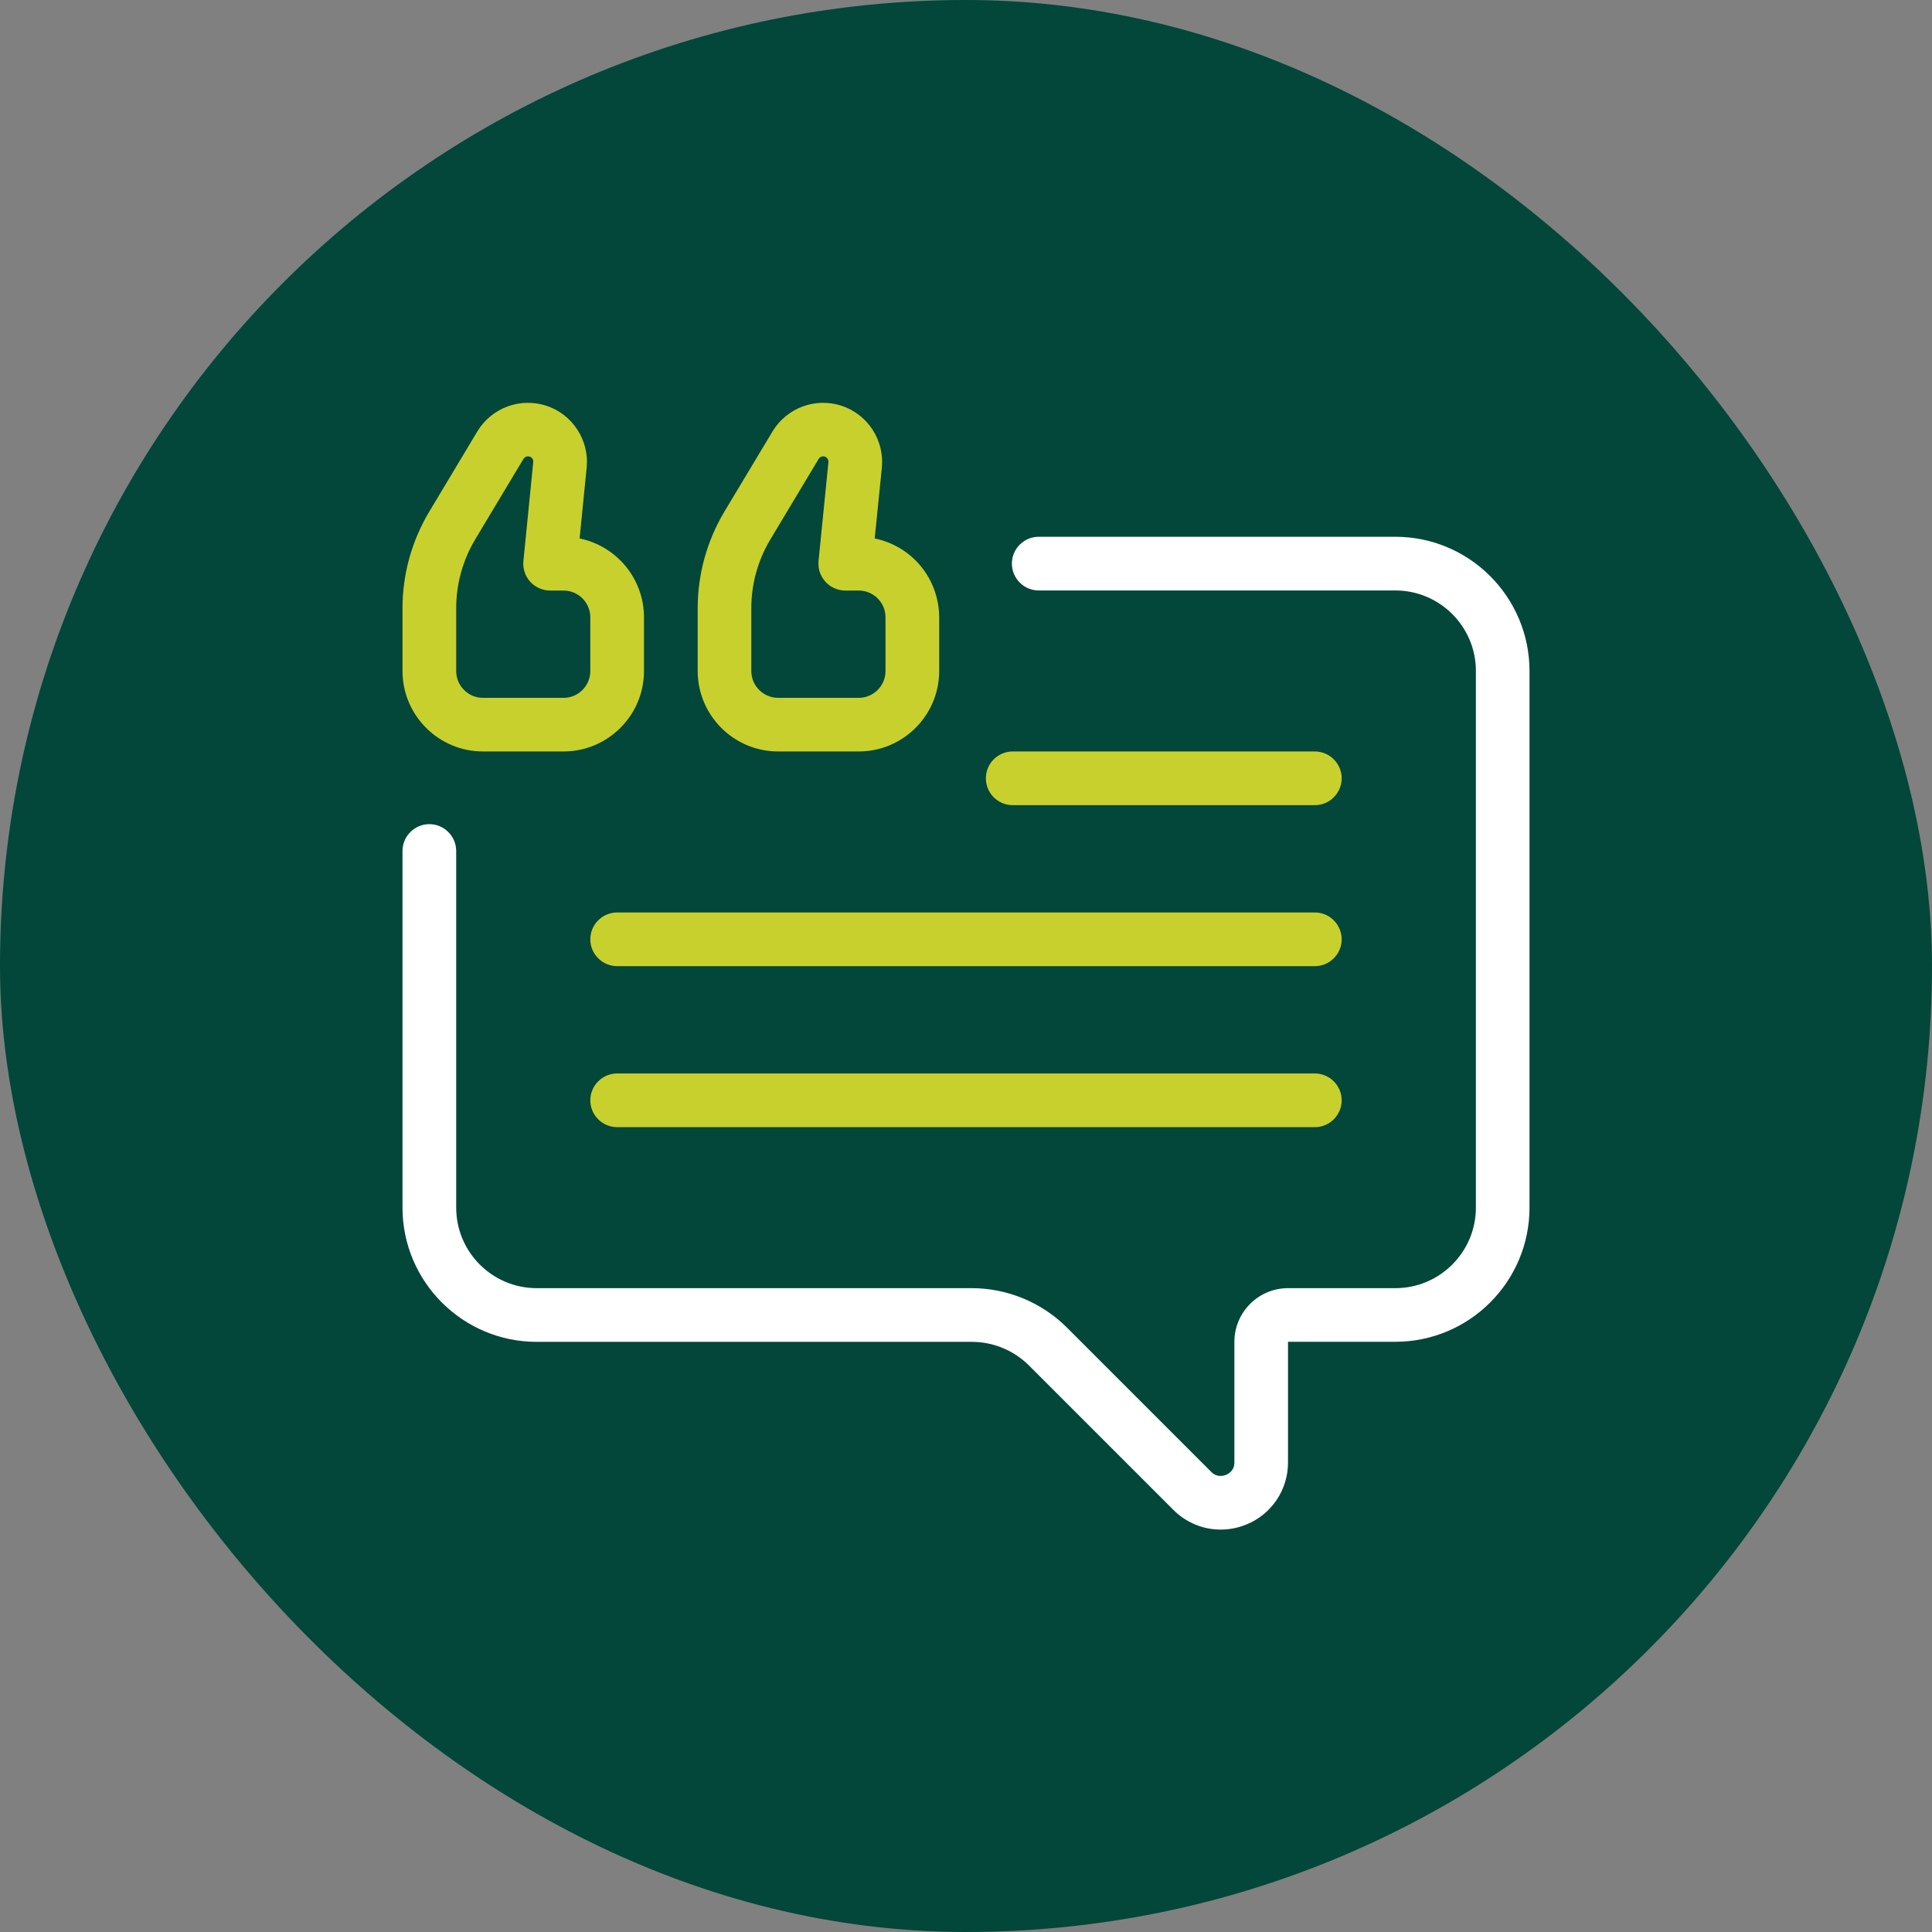 <svg width="24" height="24" viewBox="0 0 24 24" fill="none" xmlns="http://www.w3.org/2000/svg">
<rect x="0" y="0" width="24" height="24" fill="#808080" stroke="none"/>
<g clip-path="url(#clip0_1432_6257)">
<rect width="24" height="24" rx="12" fill="#024739"/>
<path d="M15.164 19.001C15.055 19.001 14.947 18.98 14.847 18.938C14.746 18.896 14.655 18.835 14.578 18.758L12.781 16.961C12.592 16.774 12.338 16.669 12.073 16.669H6.667C5.748 16.669 5 15.921 5 15.002V10.571C5 10.483 5.035 10.398 5.098 10.336C5.16 10.273 5.245 10.238 5.333 10.238C5.422 10.238 5.507 10.273 5.569 10.336C5.632 10.398 5.667 10.483 5.667 10.571V15.002C5.667 15.553 6.115 16.002 6.667 16.002H12.073C12.513 16.002 12.942 16.18 13.252 16.49L15.049 18.287C15.119 18.356 15.199 18.334 15.23 18.321C15.261 18.309 15.334 18.268 15.334 18.169V16.669C15.334 16.301 15.633 16.002 16 16.002H17.334C17.885 16.002 18.334 15.553 18.334 15.002V8.335C18.334 7.783 17.885 7.335 17.334 7.335H12.904C12.815 7.335 12.73 7.3 12.668 7.237C12.605 7.174 12.57 7.09 12.57 7.001C12.57 6.913 12.605 6.828 12.668 6.766C12.73 6.703 12.815 6.668 12.904 6.668H17.334C18.253 6.668 19 7.416 19 8.335V15.002C19 15.921 18.253 16.668 17.334 16.668H16V18.169C16 18.333 15.952 18.494 15.86 18.631C15.768 18.768 15.638 18.875 15.485 18.937C15.384 18.979 15.275 19.001 15.165 19.001L15.164 19.001Z" fill="white"/>
<path d="M16.333 10.002H12.58C12.492 10.002 12.407 9.967 12.344 9.904C12.282 9.842 12.247 9.757 12.247 9.669C12.247 9.58 12.282 9.495 12.344 9.433C12.407 9.37 12.492 9.335 12.58 9.335H16.333C16.422 9.335 16.506 9.37 16.569 9.433C16.631 9.495 16.667 9.58 16.667 9.669C16.667 9.757 16.631 9.842 16.569 9.904C16.506 9.967 16.422 10.002 16.333 10.002ZM16.333 12.002H7.667C7.578 12.002 7.493 11.967 7.431 11.904C7.368 11.842 7.333 11.757 7.333 11.669C7.333 11.58 7.368 11.495 7.431 11.433C7.493 11.37 7.578 11.335 7.667 11.335H16.333C16.422 11.335 16.506 11.37 16.569 11.433C16.631 11.495 16.667 11.58 16.667 11.669C16.667 11.757 16.631 11.842 16.569 11.904C16.506 11.967 16.422 12.002 16.333 12.002ZM16.333 14.002H7.667C7.578 14.002 7.493 13.967 7.431 13.904C7.368 13.842 7.333 13.757 7.333 13.669C7.333 13.58 7.368 13.495 7.431 13.433C7.493 13.37 7.578 13.335 7.667 13.335H16.333C16.422 13.335 16.506 13.37 16.569 13.433C16.631 13.495 16.667 13.58 16.667 13.669C16.667 13.757 16.631 13.842 16.569 13.904C16.506 13.967 16.422 14.002 16.333 14.002ZM7 9.335H6C5.449 9.335 5 8.887 5 8.335V7.556C5 7.133 5.115 6.718 5.333 6.355L5.931 5.357C6.017 5.215 6.149 5.107 6.305 5.049C6.461 4.992 6.631 4.989 6.789 5.041C6.947 5.093 7.082 5.198 7.172 5.337C7.263 5.476 7.304 5.642 7.288 5.807L7.2 6.689C7.425 6.735 7.628 6.858 7.774 7.036C7.92 7.215 8 7.438 8 7.669V8.335C8 8.887 7.551 9.335 7 9.335ZM6.559 5.669C6.548 5.669 6.537 5.671 6.527 5.677C6.517 5.683 6.509 5.691 6.503 5.7L5.904 6.699C5.749 6.958 5.667 7.254 5.667 7.556V8.336C5.667 8.519 5.816 8.669 6 8.669H7C7.184 8.669 7.333 8.519 7.333 8.336V7.669C7.333 7.485 7.184 7.336 7 7.336H6.833C6.787 7.336 6.741 7.326 6.698 7.307C6.656 7.288 6.617 7.26 6.586 7.226C6.555 7.191 6.531 7.151 6.517 7.106C6.502 7.062 6.497 7.015 6.502 6.969L6.624 5.741C6.625 5.732 6.624 5.723 6.622 5.714C6.619 5.705 6.614 5.697 6.608 5.69C6.602 5.683 6.594 5.678 6.586 5.674C6.577 5.671 6.568 5.669 6.559 5.669L6.559 5.669ZM10.667 9.335H9.667C9.115 9.335 8.667 8.887 8.667 8.335V7.556C8.667 7.133 8.782 6.718 8.999 6.355L9.598 5.357C9.684 5.215 9.816 5.107 9.972 5.049C10.127 4.992 10.298 4.989 10.456 5.041C10.613 5.093 10.748 5.198 10.839 5.337C10.93 5.476 10.97 5.642 10.955 5.807L10.866 6.689C11.092 6.735 11.295 6.858 11.441 7.036C11.587 7.215 11.666 7.438 11.667 7.669V8.335C11.667 8.887 11.218 9.335 10.667 9.335ZM10.226 5.669C10.215 5.669 10.204 5.671 10.194 5.677C10.184 5.683 10.175 5.691 10.17 5.7L9.571 6.699C9.415 6.958 9.333 7.254 9.333 7.556V8.336C9.333 8.519 9.483 8.669 9.667 8.669H10.667C10.851 8.669 11 8.519 11 8.336V7.669C11 7.485 10.851 7.336 10.667 7.336H10.5C10.453 7.336 10.407 7.326 10.365 7.307C10.322 7.288 10.284 7.26 10.253 7.226C10.222 7.191 10.198 7.151 10.183 7.106C10.169 7.062 10.164 7.015 10.168 6.969L10.291 5.741C10.292 5.732 10.291 5.723 10.288 5.714C10.285 5.705 10.281 5.697 10.274 5.69C10.268 5.683 10.261 5.678 10.252 5.674C10.244 5.671 10.235 5.669 10.226 5.669L10.226 5.669Z" fill="#C8D02D"/>
</g>
<defs>
<clipPath id="clip0_1432_6257">
<rect width="24" height="24" fill="white"/>
</clipPath>
</defs>
</svg>
